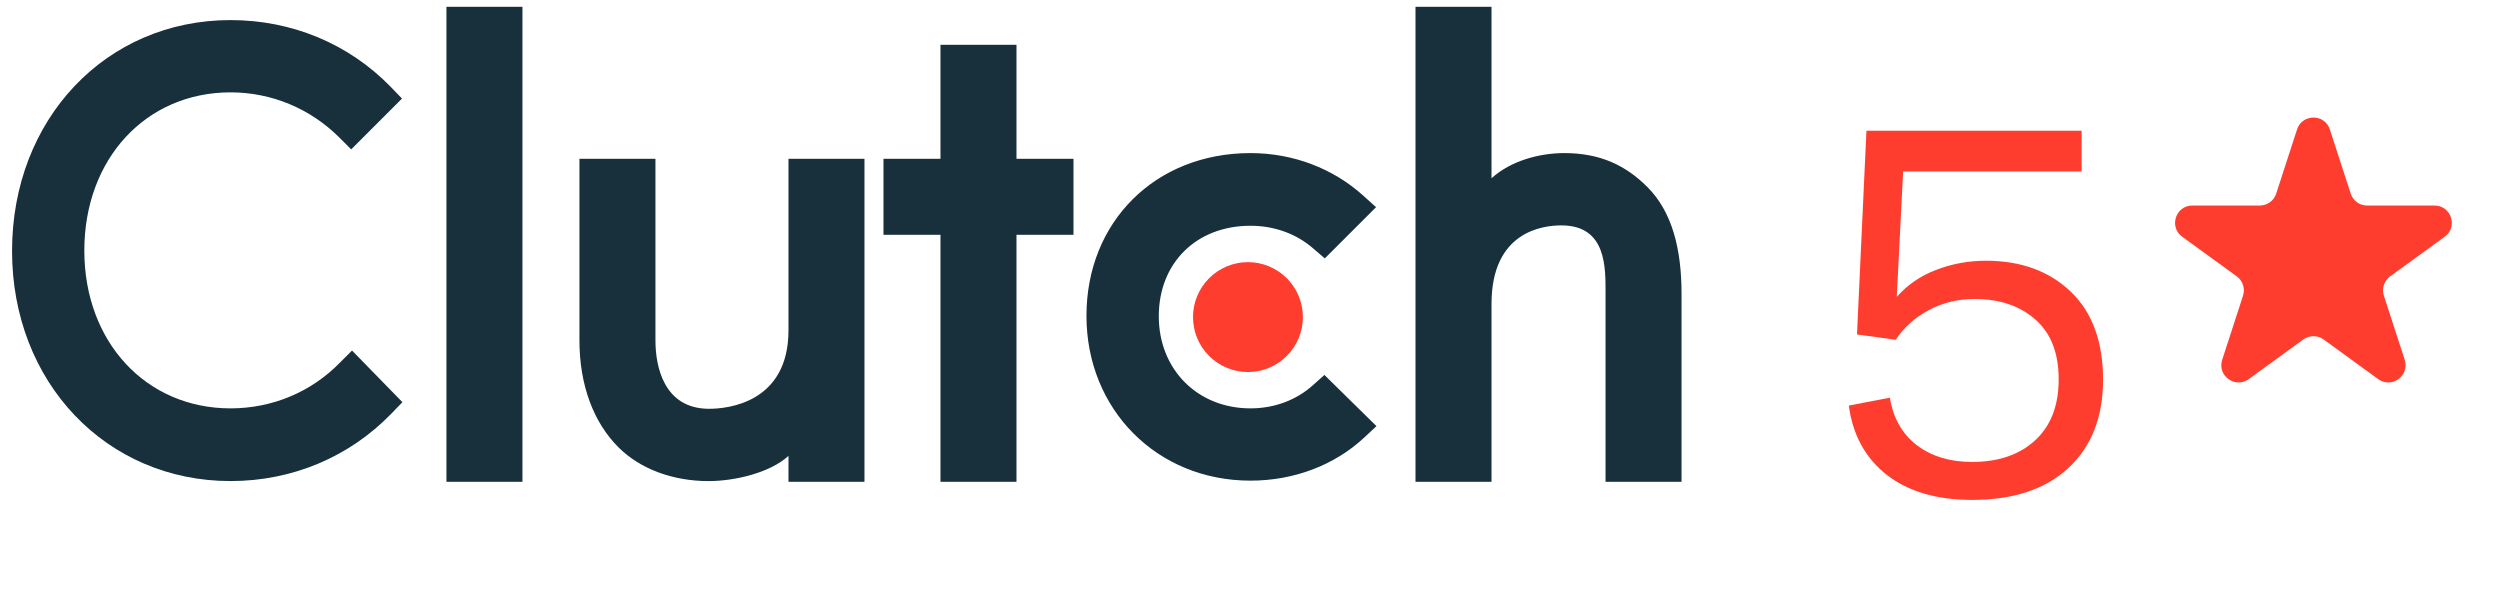 <svg width="89" height="21" viewBox="0 0 89 21" fill="none" xmlns="http://www.w3.org/2000/svg">
<path d="M15.893 0.242H18.599V17.153H15.893V0.242ZM28.07 11.758C28.07 14.347 25.893 14.553 25.246 14.553C23.629 14.553 23.334 13.039 23.334 12.126V5.653H20.628V12.112C20.628 13.715 21.132 15.039 22.014 15.921C22.793 16.701 23.961 17.127 25.226 17.127C26.123 17.127 27.393 16.847 28.07 16.23V17.153H30.775V5.653H28.07V11.758ZM36.187 1.595H33.481V5.653H31.452V8.359H33.481V17.153H36.187V8.359H38.216V5.653H36.187V1.595ZM46.738 13.715C46.148 14.244 45.37 14.538 44.517 14.538C42.635 14.538 41.253 13.156 41.253 11.258C41.253 9.361 42.591 8.037 44.517 8.037C45.356 8.037 46.148 8.317 46.752 8.846L47.163 9.199L48.987 7.376L48.531 6.964C47.457 5.994 46.032 5.45 44.516 5.45C41.134 5.45 38.678 7.891 38.678 11.244C38.678 14.583 41.193 17.111 44.516 17.111C46.06 17.111 47.501 16.567 48.561 15.582L49.002 15.17L47.149 13.348L46.738 13.715ZM58.645 6.656C57.866 5.877 56.953 5.45 55.688 5.45C54.791 5.45 53.775 5.73 53.098 6.347V0.242H50.392V17.153H53.098V10.818C53.098 8.23 54.937 8.024 55.584 8.024C57.202 8.024 57.157 9.539 57.157 10.451V17.153H59.863V10.465C59.863 8.862 59.528 7.539 58.645 6.656Z" fill="#17303C"/>
<path d="M44.427 9.332C44.946 9.332 45.443 9.538 45.81 9.905C46.177 10.272 46.383 10.77 46.383 11.288C46.383 11.807 46.177 12.305 45.81 12.672C45.443 13.039 44.946 13.245 44.427 13.245C43.908 13.245 43.411 13.039 43.044 12.672C42.677 12.305 42.471 11.807 42.471 11.288C42.471 10.77 42.677 10.272 43.044 9.905C43.411 9.538 43.908 9.332 44.427 9.332Z" fill="#FF3D2E"/>
<path d="M12.105 12.906C11.076 13.964 9.678 14.538 8.208 14.538C5.194 14.538 3.002 12.17 3.002 8.921C3.002 5.656 5.194 3.288 8.208 3.288C9.664 3.288 11.046 3.861 12.091 4.906L12.502 5.318L14.311 3.509L13.914 3.097C12.414 1.553 10.385 0.715 8.208 0.715C3.767 0.715 0.429 4.244 0.429 8.935C0.429 13.611 3.782 17.126 8.208 17.126C10.399 17.126 12.429 16.274 13.929 14.729L14.326 14.317L12.532 12.479L12.105 12.906Z" fill="#17303C"/>
<path d="M70.702 9.282C71.943 9.282 72.947 9.648 73.716 10.381C74.484 11.113 74.869 12.16 74.869 13.522C74.869 14.853 74.457 15.9 73.634 16.662C72.817 17.419 71.673 17.797 70.203 17.797C68.95 17.797 67.939 17.501 67.171 16.907C66.408 16.308 65.957 15.485 65.818 14.438L67.28 14.157C67.395 14.877 67.712 15.44 68.233 15.845C68.759 16.245 69.416 16.445 70.203 16.445C71.147 16.445 71.897 16.187 72.454 15.673C73.011 15.159 73.289 14.435 73.289 13.503C73.289 12.572 73.014 11.863 72.463 11.379C71.912 10.889 71.189 10.644 70.293 10.644C69.7 10.644 69.156 10.777 68.659 11.043C68.163 11.31 67.773 11.661 67.489 12.096L66.109 11.906L66.445 4.653H74.106V6.105H67.752L67.525 10.571C67.9 10.142 68.366 9.821 68.923 9.609C69.486 9.391 70.079 9.282 70.702 9.282Z" fill="#FF3D2E"/>
<path d="M81.774 4.61C81.958 4.043 82.76 4.043 82.944 4.61L83.685 6.892C83.767 7.145 84.003 7.317 84.27 7.317H86.669C87.265 7.317 87.513 8.079 87.031 8.429L85.089 9.839C84.874 9.996 84.784 10.273 84.866 10.526L85.608 12.809C85.792 13.375 85.144 13.846 84.662 13.496L82.72 12.085C82.505 11.929 82.213 11.929 81.998 12.085L80.056 13.496C79.574 13.846 78.926 13.375 79.11 12.809L79.852 10.526C79.934 10.273 79.844 9.996 79.629 9.839L77.687 8.429C77.205 8.079 77.453 7.317 78.048 7.317H80.448C80.715 7.317 80.951 7.145 81.033 6.892L81.774 4.61Z" fill="#FF3D2E"/>
</svg>
